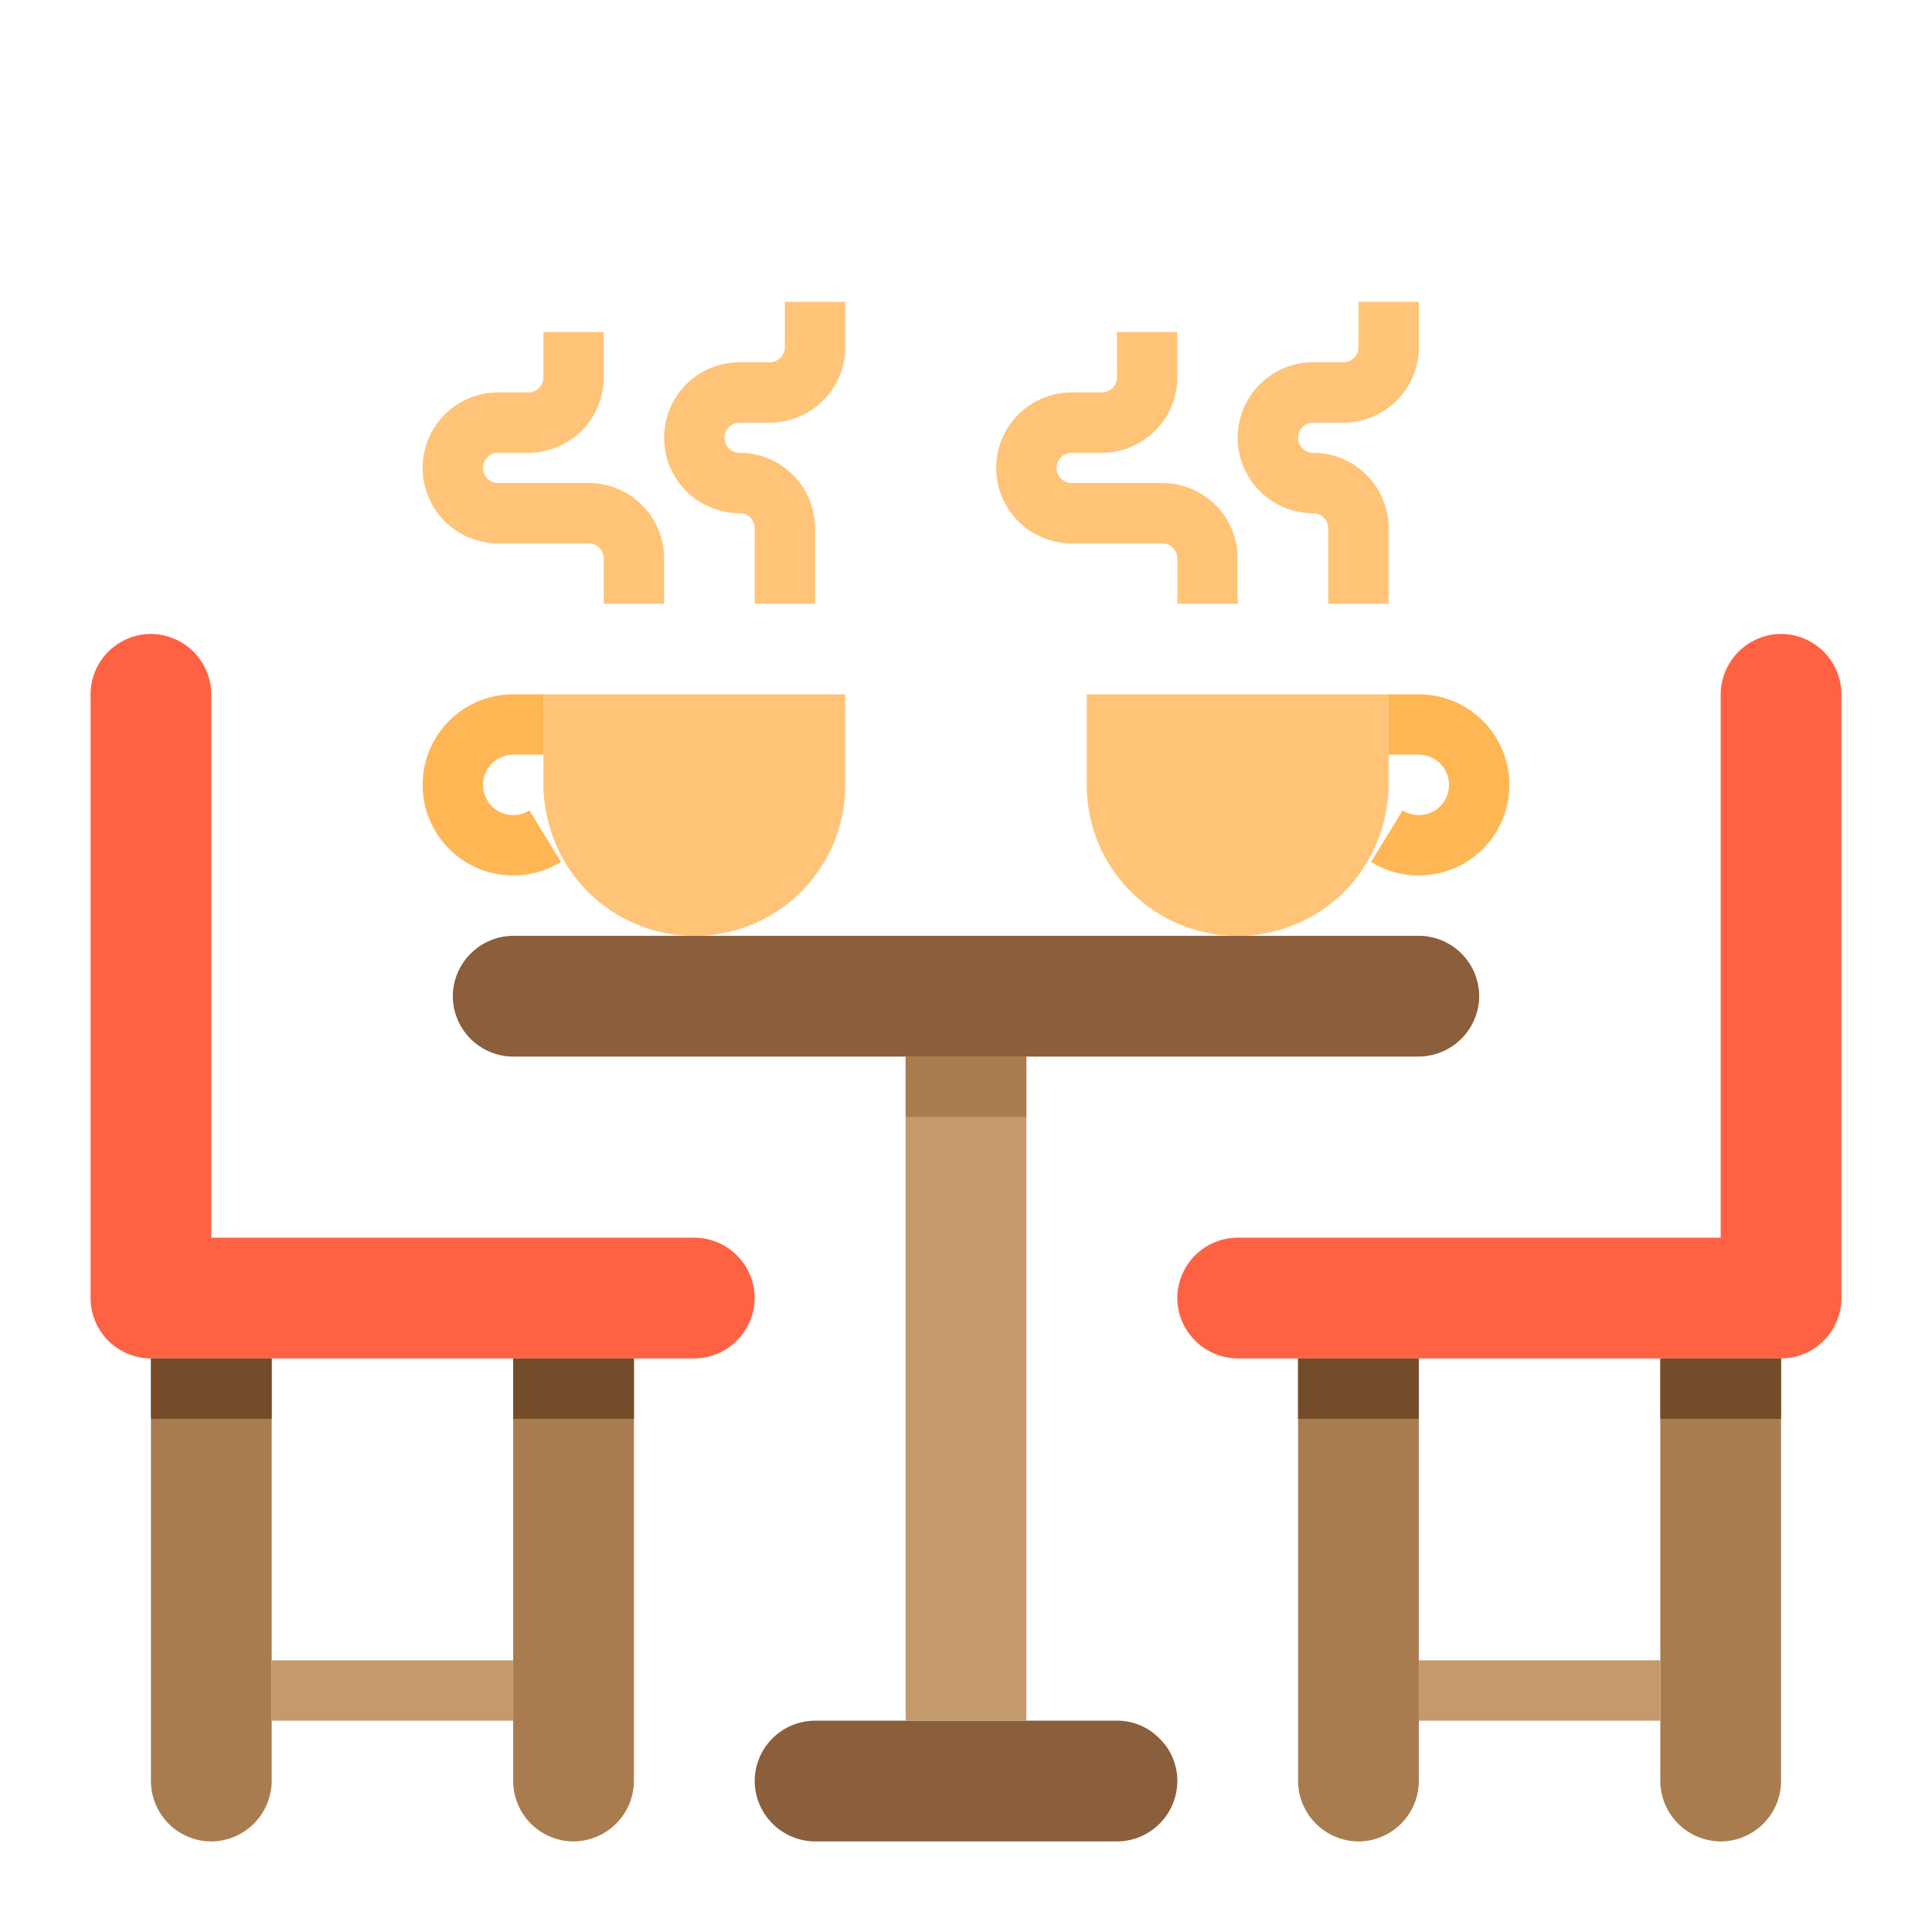<?xml version="1.0" encoding="UTF-8" standalone="no"?><!-- icon666.com - MILLIONS OF FREE VECTOR ICONS --><svg width="1024" height="1024" viewBox="0 0 64 64" xmlns="http://www.w3.org/2000/svg"><g id="Table-2" data-name="Table"><path d="m61 23v20a2.006 2.006 0 0 1 -2 2h-18a2.015 2.015 0 0 1 -2-2 2.006 2.006 0 0 1 2-2h16v-18a2.015 2.015 0 0 1 2-2 2.006 2.006 0 0 1 2 2z" fill="#ff6243"/><path d="m59 45v14a2.006 2.006 0 0 1 -2 2 2.015 2.015 0 0 1 -2-2v-14z" fill="#a97c50"/><path d="m47 31a2.006 2.006 0 0 1 2 2 2.015 2.015 0 0 1 -2 2h-30a2.006 2.006 0 0 1 -2-2 2.015 2.015 0 0 1 2-2z" fill="#8b5e3c"/><path d="m47 56v3a2.006 2.006 0 0 1 -2 2 2.015 2.015 0 0 1 -2-2v-14h4z" fill="#a97c50"/><path d="m46 23v3a4.049 4.049 0 0 1 -.06.7 4.994 4.994 0 0 1 -9.94-.7v-3z" fill="#ffc477"/><path d="m38.41 57.59a1.955 1.955 0 0 1 .59 1.41 2.006 2.006 0 0 1 -2 2h-10a2.015 2.015 0 0 1 -2-2 2.006 2.006 0 0 1 2-2h10a1.955 1.955 0 0 1 1.41.59z" fill="#8b5e3c"/><path d="m30 35h4v22h-4z" fill="#c49a6c"/><path d="m28 23v3a4.994 4.994 0 0 1 -9.94.7 4.049 4.049 0 0 1 -.06-.7v-3z" fill="#ffc477"/><path d="m23 41a2.006 2.006 0 0 1 2 2 2.015 2.015 0 0 1 -2 2h-18a2.006 2.006 0 0 1 -2-2v-20a2.006 2.006 0 0 1 2-2 2.015 2.015 0 0 1 2 2v18z" fill="#ff6243"/><path d="m21 45v14a2.015 2.015 0 0 1 -2 2 2.006 2.006 0 0 1 -2-2v-14z" fill="#a97c50"/><path d="m9 56v3a2.015 2.015 0 0 1 -2 2 2.006 2.006 0 0 1 -2-2v-14h4z" fill="#a97c50"/><path d="m30 35h4v2h-4z" fill="#a97c50"/><path d="m43 45h4v2h-4z" fill="#754c29"/><path d="m55 45h4v2h-4z" fill="#754c29"/><path d="m17 45h4v2h-4z" fill="#754c29"/><path d="m5 45h4v2h-4z" fill="#754c29"/><path d="m47 55h8v2h-8z" fill="#c49a6c"/><path d="m9 55h8v2h-8z" fill="#c49a6c"/><path d="m47 29a3.036 3.036 0 0 1 -1.583-.447l1.045-1.705a1.019 1.019 0 0 0 .538.152 1 1 0 0 0 0-2h-1v-2h1a3 3 0 0 1 0 6z" fill="#ffb655"/><g fill="#ffc477"><path d="m41 20h-2v-1.5a.5.5 0 0 0 -.5-.5h-3a2.5 2.5 0 0 1 0-5h1a.5.5 0 0 0 .5-.5v-1.5h2v1.5a2.5 2.5 0 0 1 -2.5 2.5h-1a.5.5 0 0 0 0 1h3a2.5 2.5 0 0 1 2.5 2.5z"/><path d="m46 20h-2v-2.5a.5.5 0 0 0 -.5-.5 2.5 2.5 0 0 1 0-5h1a.5.5 0 0 0 .5-.5v-1.5h2v1.5a2.5 2.5 0 0 1 -2.5 2.5h-1a.5.5 0 0 0 0 1 2.5 2.5 0 0 1 2.5 2.5z"/><path d="m22 20h-2v-1.5a.5.5 0 0 0 -.5-.5h-3a2.5 2.5 0 0 1 0-5h1a.5.5 0 0 0 .5-.5v-1.5h2v1.5a2.5 2.5 0 0 1 -2.5 2.5h-1a.5.5 0 0 0 0 1h3a2.5 2.5 0 0 1 2.5 2.5z"/><path d="m27 20h-2v-2.5a.5.5 0 0 0 -.5-.5 2.5 2.5 0 0 1 0-5h1a.5.5 0 0 0 .5-.5v-1.5h2v1.5a2.5 2.5 0 0 1 -2.5 2.5h-1a.5.5 0 0 0 0 1 2.5 2.5 0 0 1 2.5 2.5z"/></g><path d="m17 29a3 3 0 0 1 0-6h1v2h-1a1 1 0 0 0 0 2 1.019 1.019 0 0 0 .538-.152l1.045 1.705a3.036 3.036 0 0 1 -1.583.447z" fill="#ffb655"/></g></svg>